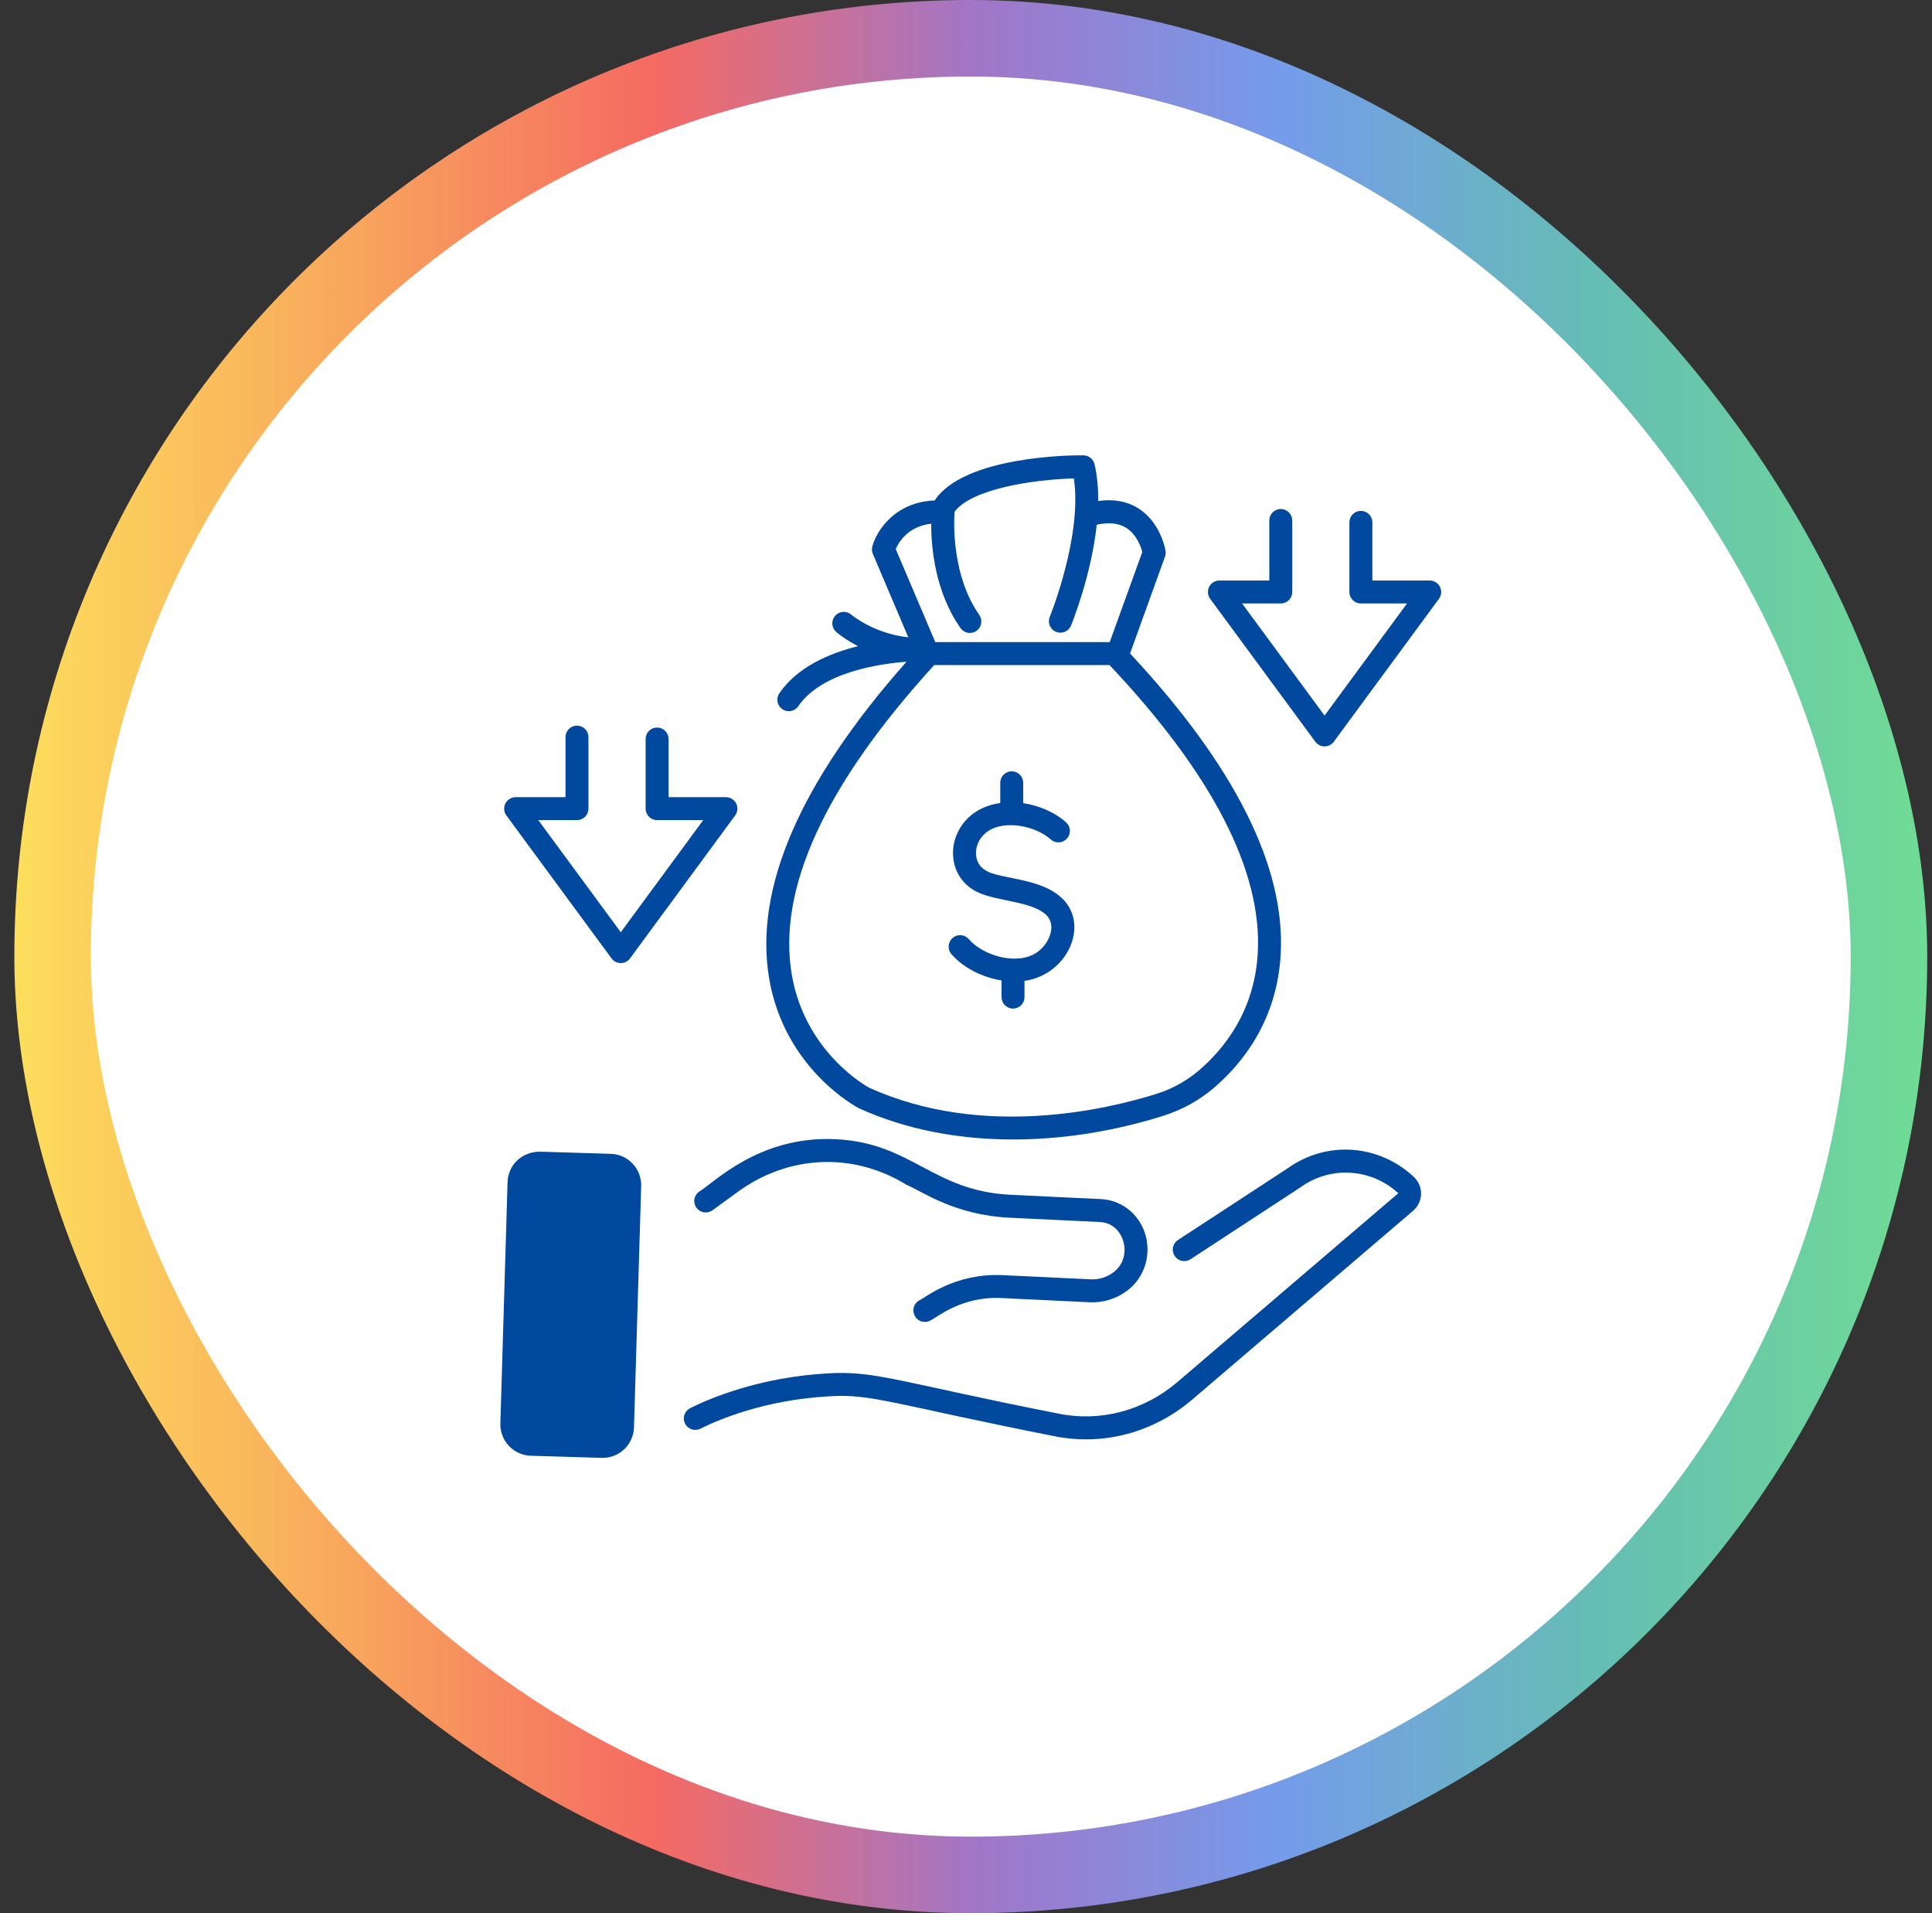 <svg width="101" height="100" viewBox="0 0 101 100" fill="none" xmlns="http://www.w3.org/2000/svg">
<rect x="0" y="0" width="101" height="100" fill="#333333" stroke="none"/>
<rect x="2.75" y="2" width="96" height="96" rx="48" fill="white"/>
<rect x="2.75" y="2" width="96" height="96" rx="48" stroke="url(#paint0_linear_1492_17441)" stroke-width="4"/>
<path d="M52.628 45.835C51.982 45.699 51.318 45.593 51.089 44.979C50.851 44.341 51.228 43.399 52.294 43.181C53.152 43.005 54.28 43.3 54.921 43.869C54.98 43.923 55.048 43.966 55.124 43.993C55.199 44.021 55.279 44.033 55.359 44.029C55.438 44.026 55.517 44.006 55.589 43.972C55.661 43.937 55.726 43.889 55.779 43.829C55.832 43.769 55.873 43.699 55.899 43.623C55.924 43.547 55.935 43.467 55.929 43.388C55.923 43.308 55.902 43.23 55.865 43.158C55.829 43.087 55.779 43.024 55.718 42.972C55.136 42.454 54.322 42.105 53.491 41.98V40.914C53.491 40.755 53.428 40.603 53.315 40.49C53.203 40.378 53.05 40.315 52.891 40.315C52.732 40.315 52.579 40.378 52.467 40.49C52.354 40.603 52.291 40.755 52.291 40.914V41.972C49.49 42.357 49.009 45.704 51.168 46.662C52.164 47.102 53.822 47.112 54.619 47.754C55.311 48.311 54.851 49.358 54.179 49.8C53.172 50.461 51.425 49.971 50.655 49.099C50.604 49.036 50.54 48.985 50.469 48.948C50.398 48.911 50.319 48.888 50.239 48.882C50.159 48.876 50.078 48.885 50.002 48.911C49.926 48.936 49.855 48.977 49.795 49.03C49.734 49.084 49.685 49.148 49.651 49.221C49.616 49.294 49.596 49.372 49.592 49.453C49.589 49.533 49.601 49.614 49.629 49.689C49.657 49.764 49.7 49.834 49.756 49.892C50.398 50.623 51.397 51.091 52.358 51.246V52.117C52.358 52.276 52.421 52.429 52.534 52.541C52.646 52.654 52.799 52.717 52.958 52.717C53.117 52.717 53.27 52.654 53.382 52.541C53.495 52.429 53.558 52.276 53.558 52.117V51.27C55.878 50.945 57.053 48.173 55.372 46.819C54.61 46.206 53.606 46.043 52.628 45.835Z" fill="#00499E"/>
<path d="M48.862 26.158C46.782 26.236 45.818 27.747 45.603 28.562C45.569 28.691 45.578 28.827 45.63 28.95L47.484 33.312C45.676 33.117 44.515 32.137 44.502 32.126C44.382 32.023 44.227 31.971 44.069 31.982C43.912 31.993 43.765 32.066 43.66 32.184C43.556 32.302 43.502 32.457 43.511 32.615C43.52 32.773 43.591 32.92 43.708 33.026C43.743 33.056 44.151 33.412 44.859 33.773C43.344 34.15 41.676 34.868 40.742 36.236C40.652 36.367 40.618 36.529 40.648 36.685C40.677 36.842 40.767 36.98 40.898 37.07C41.03 37.16 41.191 37.194 41.348 37.164C41.504 37.135 41.642 37.045 41.732 36.913C42.956 35.124 45.992 34.693 47.389 34.588C41.815 40.885 39.397 46.465 40.216 51.18C41.027 55.847 44.724 57.835 44.912 57.932C49.779 60.143 55.71 59.925 60.789 58.329C61.784 58.017 62.675 57.529 63.439 56.878C64.94 55.601 66.768 53.344 66.953 49.849C67.194 45.292 64.539 40.013 59.076 34.157L60.904 29.093C60.939 28.997 60.948 28.894 60.932 28.794C60.923 28.734 60.683 27.302 59.498 26.564C58.908 26.197 58.207 26.073 57.41 26.186C57.415 25.524 57.362 24.871 57.219 24.263C57.188 24.132 57.114 24.015 57.008 23.931C56.903 23.847 56.772 23.801 56.637 23.8C56.004 23.784 50.387 23.846 48.862 26.158ZM65.754 49.785C65.592 52.854 63.982 54.839 62.66 55.964C62.006 56.517 61.247 56.932 60.428 57.183C57.895 57.98 51.359 59.541 45.438 56.853C45.404 56.837 42.108 55.065 41.398 50.973C40.617 46.484 43.12 41.031 48.838 34.762H58.004C63.372 40.457 65.98 45.511 65.754 49.785ZM49.902 26.75C50.784 25.559 53.978 25.067 56.14 25.006C56.585 28.04 54.892 32.212 54.874 32.256C54.818 32.402 54.821 32.564 54.883 32.708C54.946 32.852 55.061 32.966 55.206 33.025C55.351 33.085 55.514 33.085 55.659 33.027C55.804 32.968 55.92 32.855 55.984 32.712C56.044 32.568 57.049 30.082 57.335 27.425C57.949 27.293 58.464 27.337 58.858 27.578C59.414 27.922 59.642 28.57 59.717 28.85L58.014 33.562H48.895L46.826 28.697C46.984 28.331 47.48 27.509 48.68 27.372C48.679 28.615 48.88 30.926 50.211 32.828C50.256 32.892 50.313 32.947 50.38 32.99C50.446 33.032 50.52 33.061 50.598 33.075C50.676 33.088 50.755 33.087 50.832 33.07C50.909 33.053 50.982 33.02 51.046 32.975C51.111 32.93 51.166 32.873 51.208 32.806C51.251 32.74 51.279 32.666 51.293 32.588C51.307 32.511 51.305 32.431 51.288 32.354C51.271 32.277 51.239 32.204 51.194 32.14C49.77 30.105 49.859 27.386 49.902 26.75ZM73.922 61.525C72.068 59.788 69.335 59.609 67.298 61.077L61.58 64.814C61.447 64.901 61.354 65.038 61.321 65.194C61.289 65.35 61.32 65.512 61.407 65.645C61.494 65.779 61.63 65.872 61.786 65.904C61.942 65.937 62.105 65.906 62.238 65.819L67.977 62.065C68.733 61.514 69.658 61.242 70.592 61.298C71.526 61.353 72.412 61.732 73.098 62.369L61.54 72.248C59.777 73.746 57.499 74.34 55.295 73.88C47.105 72.268 45.792 71.636 43.311 71.782C39.652 71.982 37.031 73.124 36.074 73.606C35.933 73.678 35.826 73.803 35.777 73.954C35.728 74.104 35.74 74.268 35.812 74.41C35.883 74.551 36.007 74.659 36.157 74.709C36.307 74.759 36.471 74.748 36.613 74.678C37.503 74.23 39.943 73.168 43.38 72.981C45.572 72.842 46.751 73.41 55.048 75.054C57.699 75.607 60.328 74.853 62.319 73.161L73.879 63.281C74.004 63.173 74.105 63.04 74.175 62.89C74.246 62.741 74.285 62.578 74.289 62.413C74.293 62.248 74.262 62.083 74.199 61.93C74.136 61.778 74.041 61.639 73.922 61.525Z" fill="#00499E"/>
<path d="M58.208 66.501C57.868 66.759 57.449 66.89 57.023 66.869L52.402 66.649C49.898 66.54 48.376 67.827 48.038 67.981C47.52 68.297 47.748 69.094 48.35 69.094C48.46 69.094 48.568 69.064 48.662 69.007C49.004 68.847 50.268 67.747 52.345 67.847L56.965 68.068C57.669 68.101 58.363 67.886 58.925 67.462C60.236 66.483 60.361 64.486 59.152 63.35C58.723 62.947 58.165 62.708 57.577 62.676L52.844 62.45C48.739 62.254 47.684 59.734 43.688 59.545C39.641 59.346 37.268 61.884 36.532 62.295C36.407 62.39 36.324 62.53 36.3 62.686C36.277 62.841 36.316 63 36.408 63.127C36.501 63.254 36.64 63.34 36.795 63.366C36.95 63.392 37.109 63.356 37.238 63.266L38.584 62.287C41.129 60.431 44.504 60.155 47.38 61.922C48.196 62.264 49.891 63.511 52.788 63.649L57.52 63.875C58.768 63.934 59.275 65.704 58.208 66.501ZM27.748 76.09C32.22 76.223 31.407 76.201 31.504 76.201C31.931 76.201 32.34 76.035 32.646 75.738C32.952 75.441 33.13 75.036 33.143 74.609L33.519 61.998C33.525 61.782 33.489 61.568 33.413 61.366C33.337 61.165 33.221 60.98 33.073 60.824C32.926 60.667 32.749 60.541 32.552 60.452C32.356 60.364 32.144 60.315 31.928 60.309L28.222 60.197C27.236 60.203 26.56 60.933 26.534 61.789L26.158 74.401C26.145 74.835 26.305 75.258 26.603 75.574C26.901 75.891 27.313 76.076 27.748 76.09ZM67.556 30.945V27.206C67.556 27.046 67.492 26.894 67.38 26.781C67.267 26.669 67.115 26.605 66.956 26.605C66.796 26.605 66.644 26.669 66.531 26.781C66.419 26.894 66.356 27.046 66.356 27.206V30.343H63.748C63.637 30.343 63.528 30.374 63.433 30.432C63.339 30.49 63.262 30.573 63.212 30.672C63.162 30.771 63.14 30.883 63.149 30.993C63.159 31.104 63.199 31.21 63.264 31.299L68.762 38.77C68.818 38.846 68.891 38.908 68.975 38.95C69.058 38.992 69.151 39.015 69.245 39.015C69.339 39.015 69.432 38.992 69.516 38.95C69.6 38.908 69.673 38.846 69.728 38.77L75.225 31.298C75.291 31.209 75.33 31.103 75.34 30.993C75.349 30.882 75.327 30.771 75.277 30.672C75.227 30.573 75.15 30.49 75.056 30.432C74.962 30.374 74.853 30.343 74.742 30.343H71.743V27.303C71.743 27.144 71.68 26.991 71.567 26.879C71.454 26.766 71.302 26.703 71.143 26.703C70.984 26.703 70.831 26.766 70.719 26.879C70.606 26.991 70.543 27.144 70.543 27.303V30.943C70.543 31.275 70.812 31.543 71.143 31.543H73.556L69.245 37.402L64.934 31.543H66.956C67.115 31.543 67.267 31.48 67.38 31.367C67.492 31.255 67.556 31.102 67.556 30.943M30.763 42.268V38.529C30.763 38.37 30.7 38.217 30.587 38.104C30.474 37.992 30.322 37.929 30.163 37.929C30.004 37.929 29.851 37.992 29.738 38.104C29.626 38.217 29.563 38.37 29.563 38.529V41.667H26.955C26.844 41.667 26.735 41.698 26.641 41.756C26.547 41.815 26.47 41.898 26.42 41.997C26.37 42.096 26.349 42.206 26.358 42.317C26.367 42.427 26.407 42.533 26.472 42.622L31.97 50.094C32.026 50.17 32.099 50.232 32.182 50.274C32.266 50.316 32.359 50.339 32.453 50.339C32.547 50.339 32.64 50.316 32.724 50.274C32.808 50.232 32.881 50.17 32.936 50.094L38.432 42.622C38.498 42.533 38.538 42.427 38.547 42.317C38.556 42.206 38.534 42.095 38.484 41.996C38.434 41.897 38.358 41.814 38.263 41.756C38.169 41.698 38.06 41.667 37.949 41.667H34.951V38.627C34.951 38.468 34.888 38.315 34.775 38.203C34.663 38.09 34.51 38.027 34.351 38.027C34.192 38.027 34.039 38.09 33.926 38.203C33.814 38.315 33.751 38.468 33.751 38.627V42.267C33.751 42.598 34.02 42.867 34.351 42.867H36.763L32.453 48.726L28.141 42.867H30.163C30.322 42.867 30.474 42.804 30.587 42.691C30.7 42.579 30.763 42.427 30.763 42.268Z" fill="#00499E"/>
<defs>
<linearGradient id="paint0_linear_1492_17441" x1="0.75" y1="50.714" x2="100.148" y2="50.714" gradientUnits="userSpaceOnUse">
<stop stop-color="#FDDE5C"/>
<stop offset="0.164" stop-color="#F8AB5C"/>
<stop offset="0.336" stop-color="#F56A62"/>
<stop offset="0.507" stop-color="#A176C8"/>
<stop offset="0.664" stop-color="#759BEB"/>
<stop offset="0.836" stop-color="#65BEB3"/>
<stop offset="1" stop-color="#70DB96"/>
</linearGradient>
</defs>
</svg>
